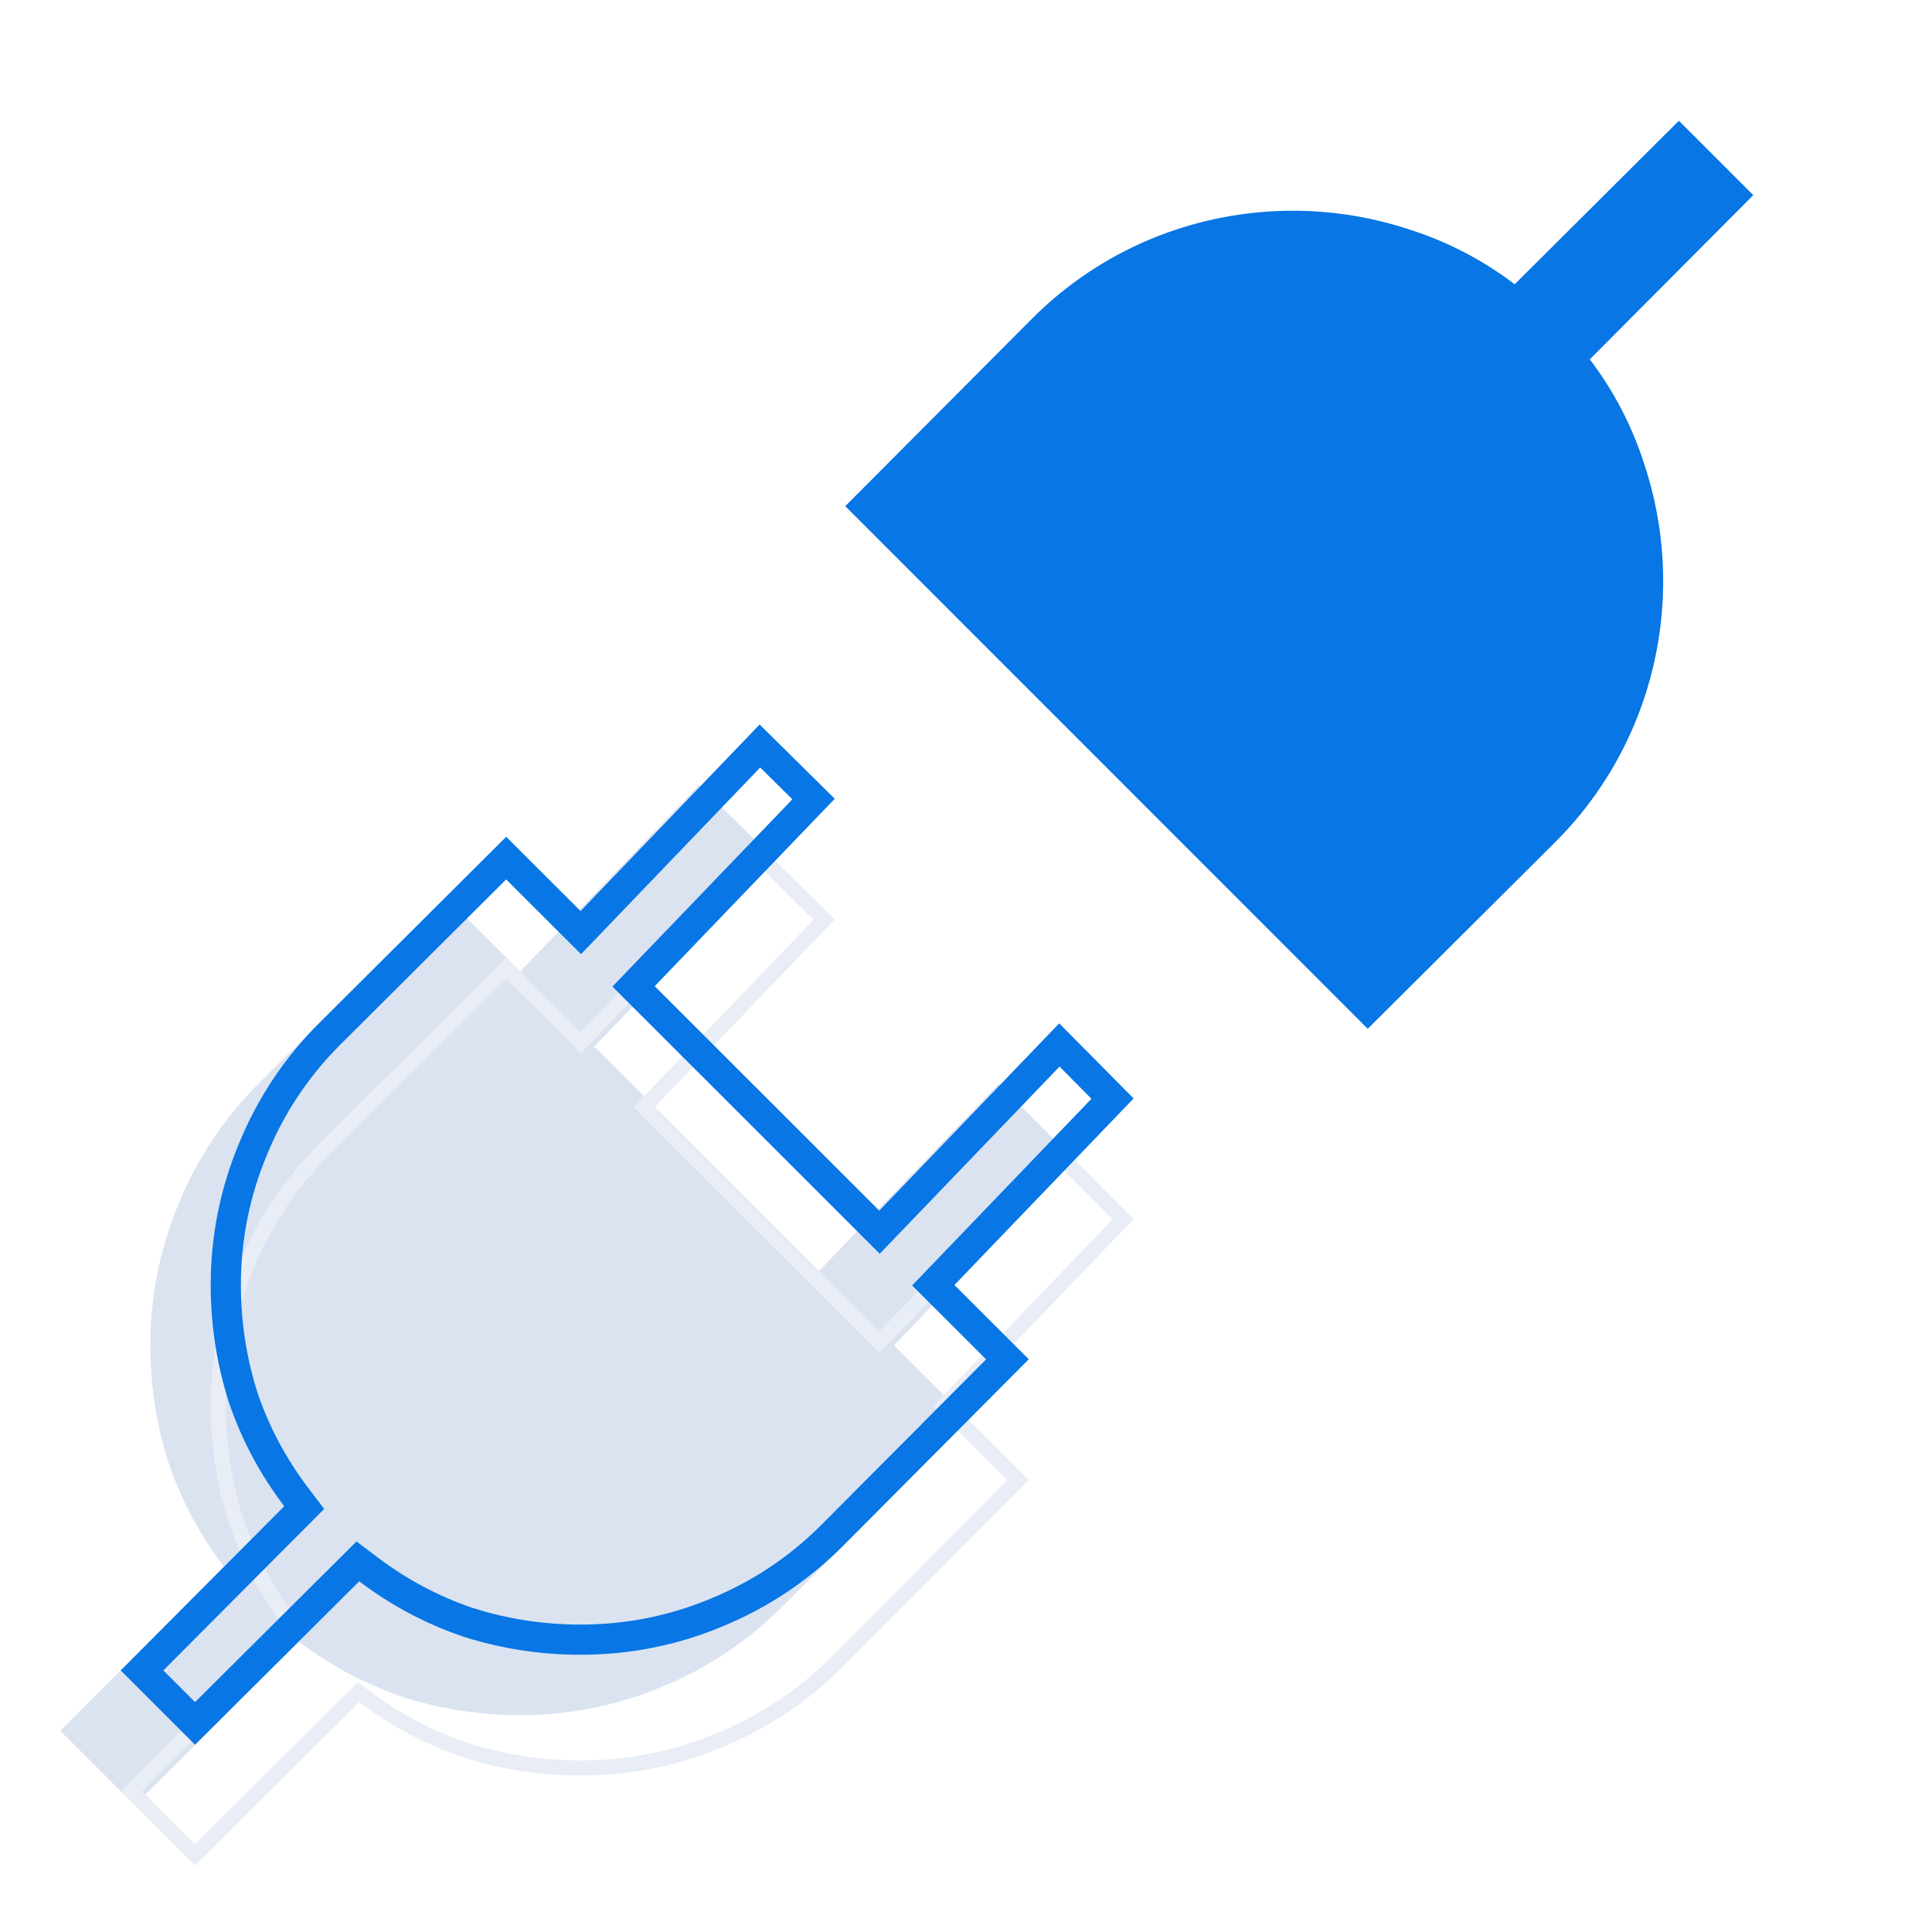 <svg width="64" height="64" viewBox="0 0 64 64" fill="none" xmlns="http://www.w3.org/2000/svg">
<g filter="url(#filter0_i_2568_4851)">
<path fill-rule="evenodd" clip-rule="evenodd" d="M31.616 46.568L37.552 40.388L35.088 37.9L29.128 44.104L21.688 36.668L27.652 30.46L25.164 28L19.232 34.18L16.768 31.72L10.564 37.9C9.421 39.039 8.519 40.397 7.912 41.892C7.294 43.373 6.977 44.963 6.98 46.568C6.98 47.896 7.18 49.192 7.58 50.448C8 51.688 8.612 52.836 9.416 53.896L4 59.336L6.46 61.796L11.9 56.384C12.96 57.184 14.108 57.796 15.348 58.216C16.604 58.616 17.9 58.816 19.228 58.816C20.852 58.816 22.412 58.508 23.908 57.888C25.42 57.268 26.748 56.384 27.9 55.236L34.08 49.028L31.616 46.568Z" fill="#4C75BA" fill-opacity="0.2"/>
</g>
<path d="M31.436 46.395L31.266 46.572L31.439 46.745L33.727 49.029L27.724 55.059C27.724 55.059 27.723 55.059 27.723 55.059C26.595 56.184 25.294 57.049 23.813 57.657L23.812 57.657C22.347 58.264 20.82 58.566 19.228 58.566C17.926 58.566 16.657 58.37 15.426 57.978C14.213 57.567 13.089 56.968 12.051 56.184L11.877 56.054L11.724 56.207L6.46 61.443L4.353 59.336L9.593 54.072L9.747 53.918L9.615 53.745C8.828 52.706 8.229 51.583 7.818 50.37C7.426 49.139 7.23 47.87 7.23 46.568L7.23 46.568C7.227 44.996 7.538 43.439 8.143 41.988L8.143 41.988L8.144 41.986C8.738 40.522 9.621 39.192 10.74 38.077L10.74 38.077L16.768 32.073L19.055 34.357L19.236 34.537L19.412 34.353L25.169 28.356L27.301 30.465L21.508 36.495L21.338 36.672L21.511 36.845L28.951 44.281L29.132 44.461L29.308 44.277L35.091 38.258L37.203 40.391L31.436 46.395Z" stroke="url(#paint0_linear_2568_4851)" stroke-width="0.5"/>
<path d="M31.255 42.222L30.916 42.575L31.263 42.922L33.373 45.029L27.547 50.882C27.547 50.882 27.547 50.882 27.547 50.882C26.441 51.984 25.169 52.831 23.718 53.425L23.717 53.426C22.282 54.021 20.787 54.316 19.228 54.316C17.953 54.316 16.709 54.124 15.504 53.741C14.318 53.339 13.219 52.753 12.201 51.985L11.855 51.724L11.547 52.029L6.461 57.09L4.706 55.335L9.77 50.249L10.077 49.941L9.814 49.594C9.043 48.577 8.457 47.478 8.055 46.292C7.672 45.087 7.48 43.843 7.48 42.568L7.48 42.567C7.477 41.028 7.781 39.505 8.373 38.084L8.373 38.084L8.375 38.08C8.957 36.647 9.821 35.346 10.917 34.254L10.917 34.254L16.768 28.426L18.879 30.534L19.24 30.894L19.593 30.526L25.173 24.712L26.95 26.469L21.327 32.322L20.988 32.675L21.334 33.022L28.774 40.458L29.135 40.818L29.489 40.45L35.093 34.616L36.854 36.393L31.255 42.222Z" stroke="#0876E4"/>
<path fill-rule="evenodd" clip-rule="evenodd" d="M54.468 15.376C54.07 14.124 53.46 12.95 52.664 11.904L58.08 6.464L55.616 4L50.176 9.416C49.13 8.619 47.956 8.008 46.704 7.608C43.907 6.678 40.869 6.785 38.144 7.908C36.66 8.522 35.312 9.425 34.18 10.564L28 16.768L45.308 34.08L51.516 27.9C52.664 26.752 53.548 25.428 54.168 23.932C55.291 21.207 55.397 18.169 54.468 15.372V15.376Z" fill="#0876E4"/>
<defs>
<filter id="filter0_i_2568_4851" x="2" y="26" width="35.553" height="35.796" filterUnits="userSpaceOnUse" color-interpolation-filters="sRGB">
<feFlood flood-opacity="0" result="BackgroundImageFix"/>
<feBlend mode="normal" in="SourceGraphic" in2="BackgroundImageFix" result="shape"/>
<feColorMatrix in="SourceAlpha" type="matrix" values="0 0 0 0 0 0 0 0 0 0 0 0 0 0 0 0 0 0 127 0" result="hardAlpha"/>
<feOffset dx="-2" dy="-2"/>
<feGaussianBlur stdDeviation="3"/>
<feComposite in2="hardAlpha" operator="arithmetic" k2="-1" k3="1"/>
<feColorMatrix type="matrix" values="0 0 0 0 0.983 0 0 0 0 0.989 0 0 0 0 1 0 0 0 0.8 0"/>
<feBlend mode="normal" in2="shape" result="effect1_innerShadow_2568_4851"/>
</filter>
<linearGradient id="paint0_linear_2568_4851" x1="4" y1="28.322" x2="39.57" y2="60.208" gradientUnits="userSpaceOnUse">
<stop stop-color="#E9EDF4"/>
<stop offset="1" stop-color="#E8EDF7"/>
</linearGradient>
</defs>
</svg>
